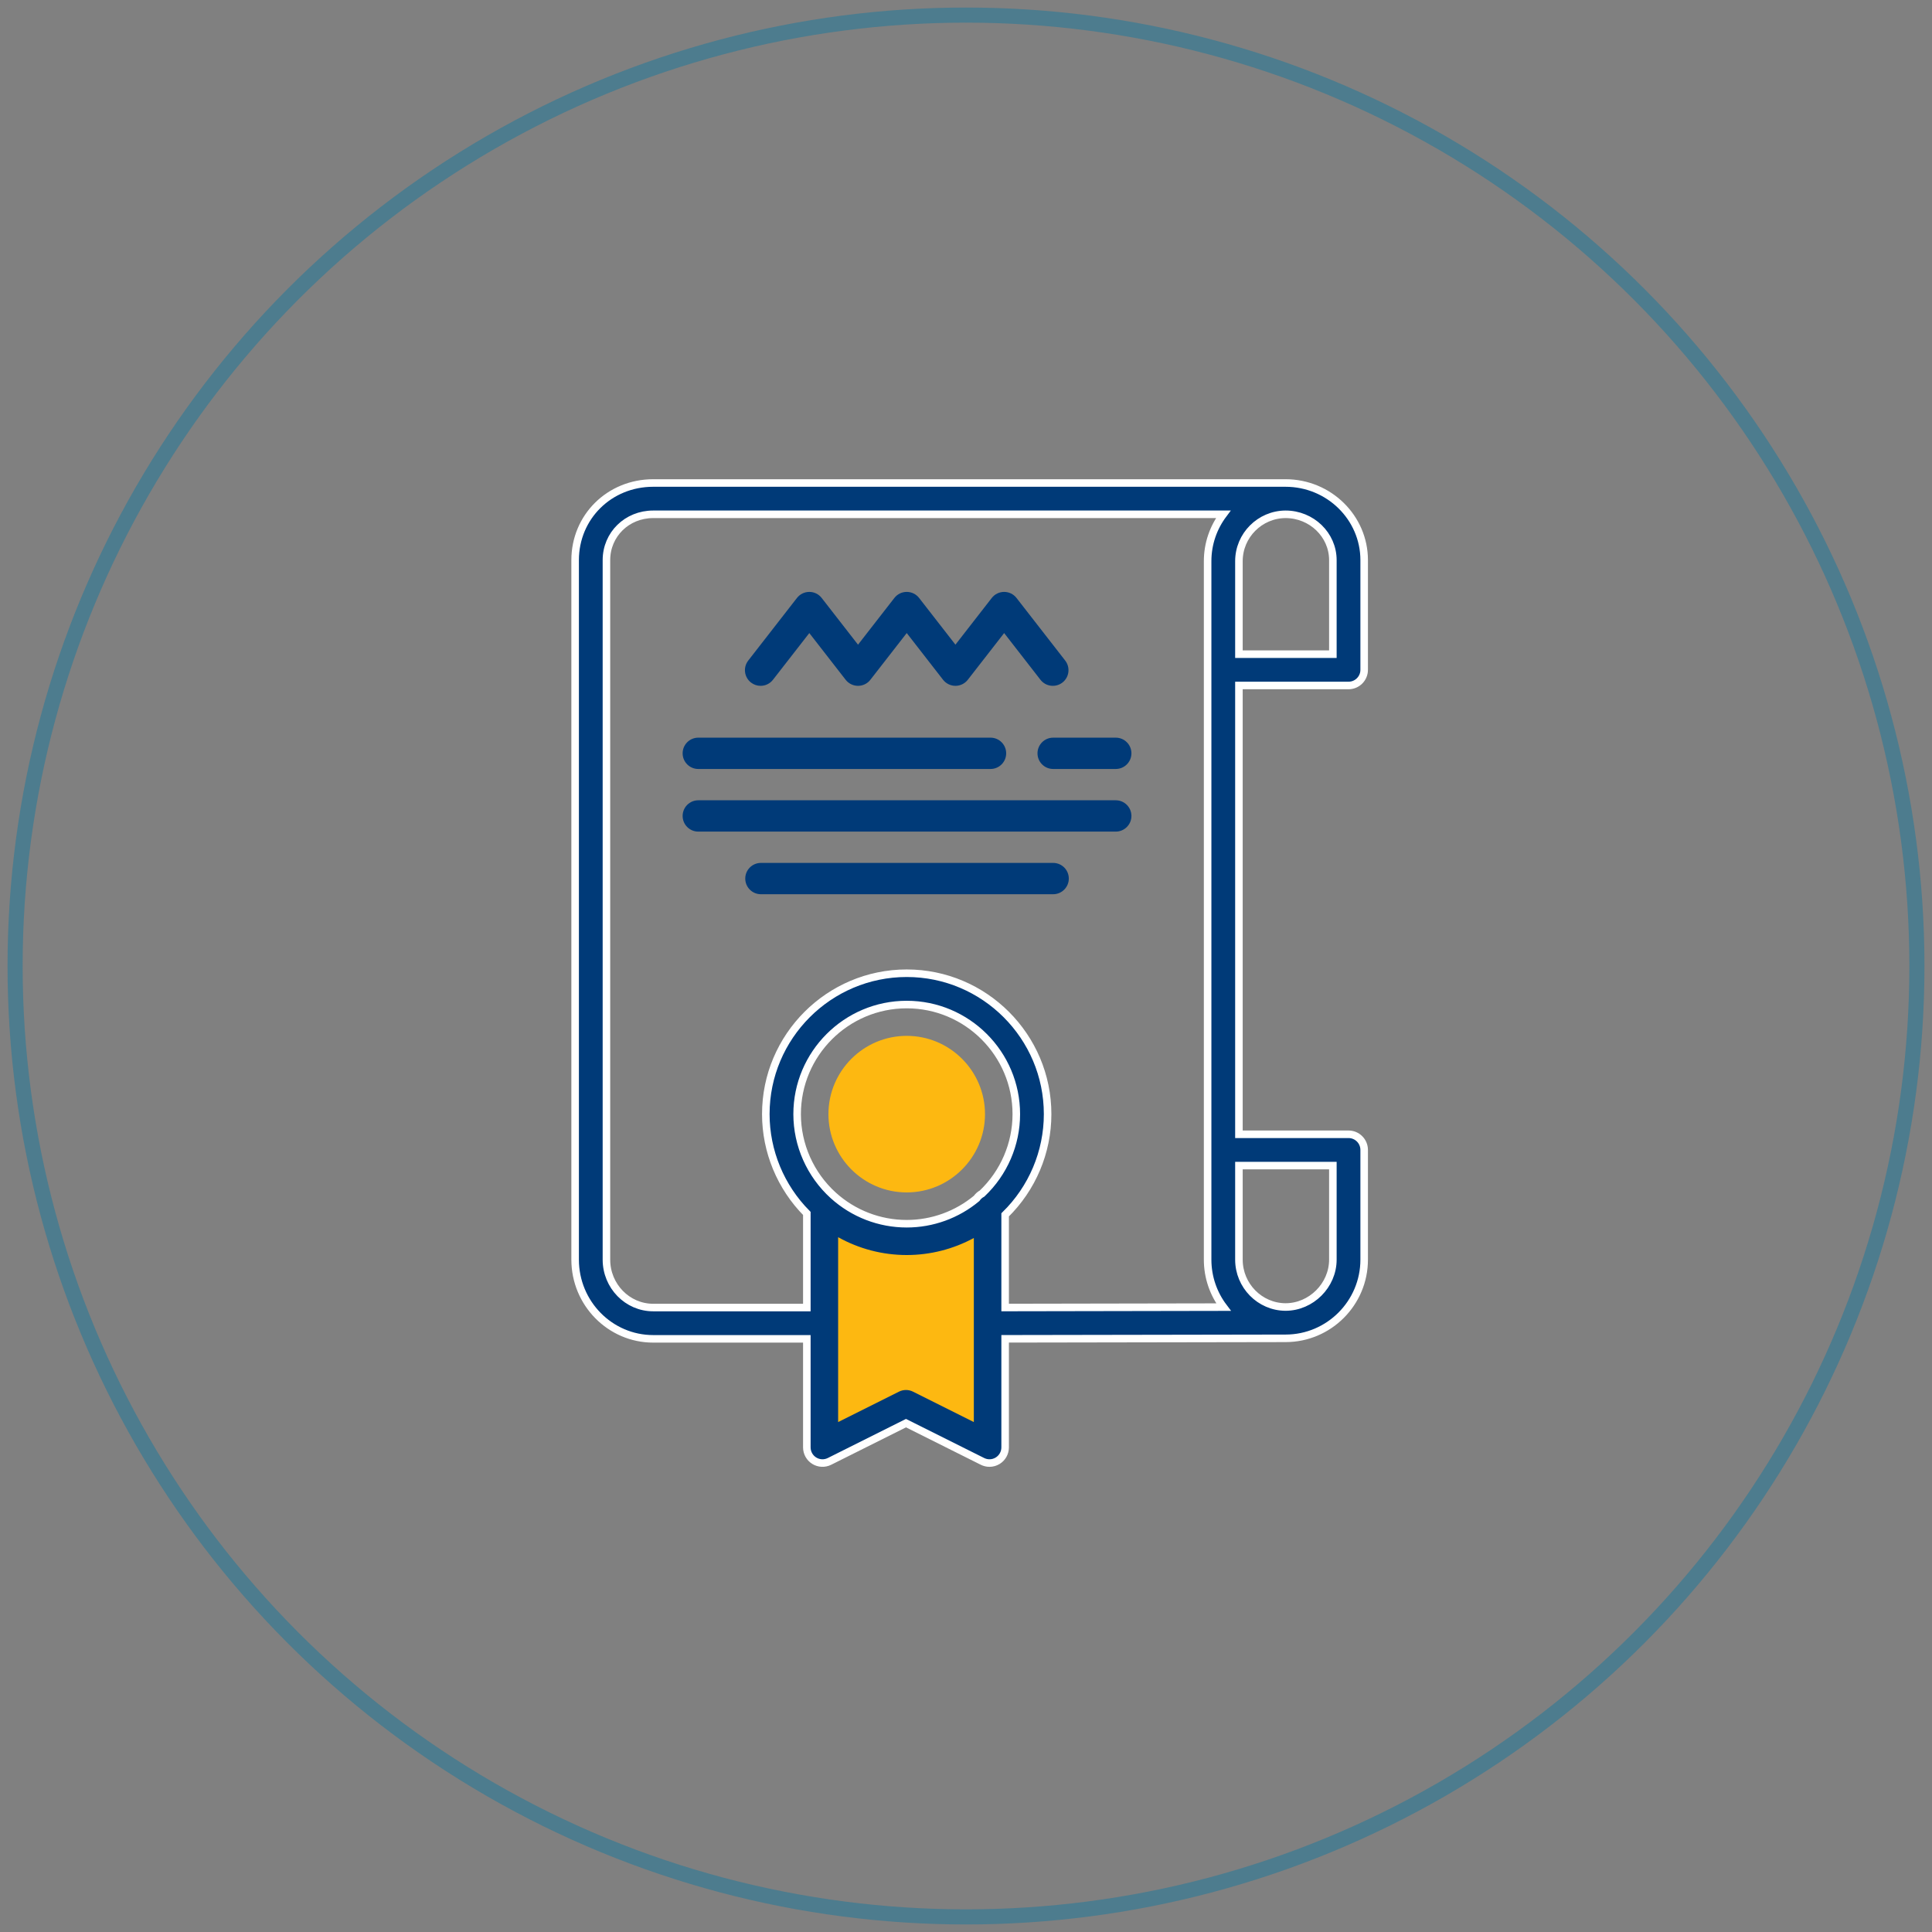 <?xml version="1.0" encoding="UTF-8"?>
<svg width="128px" height="128px" viewBox="0 0 128 128" version="1.1" xmlns="http://www.w3.org/2000/svg" xmlns:xlink="http://www.w3.org/1999/xlink">
    <rect x="0" y="0" width="128" height="128" fill="#808080" stroke="none"/>
    <!-- Generator: Sketch 54.1 (76490) - https://sketchapp.com -->
    <title>Group 8 Copy 5</title>
    <desc>Created with Sketch.</desc>
    <g id="Page-1" stroke="none" stroke-width="1" fill="none" fill-rule="evenodd">
        <g id="Sourcing" transform="translate(-1033, -4430)">
            <g id="Group-8-Copy-5" transform="translate(1034, 4431)">
                <circle id="Oval-Copy-5" stroke="#0076A3" opacity="0.4" cx="63" cy="63" r="63"></circle>
                <g id="diploma(3)" transform="translate(37, 31)">
                    <path d="M51.343,13.415 C51.916,13.415 52.38,12.95 52.38,12.378 L52.38,5.11 C52.38,2.292 50.043,0 47.171,0 L5.276,0 C2.376,0 0.104,2.245 0.104,5.11 L0.104,51.454 C0.104,54.348 2.424,56.702 5.276,56.702 L15.455,56.702 L15.455,63.894 C15.455,64.253 15.641,64.587 15.947,64.776 C16.252,64.965 16.634,64.982 16.956,64.821 L22.024,62.287 L27.092,64.821 C27.238,64.894 27.397,64.931 27.556,64.931 C27.746,64.931 27.935,64.879 28.101,64.776 C28.407,64.587 28.593,64.253 28.593,63.894 L28.593,56.7 L47.171,56.668 C50.043,56.668 52.38,54.329 52.38,51.454 L52.38,44.186 C52.38,43.613 51.916,43.149 51.343,43.149 L44.082,43.149 L44.082,13.415 L51.343,13.415 Z M50.306,5.11 L50.306,11.34 L44.082,11.34 L44.082,5.179 C44.082,3.474 45.469,2.082 47.173,2.074 C48.901,2.076 50.306,3.437 50.306,5.11 Z M27.067,47.074 C26.922,47.152 26.798,47.263 26.704,47.398 C25.403,48.48 23.767,49.075 22.072,49.075 C20.273,49.075 18.545,48.409 17.208,47.2 C15.685,45.821 14.812,43.858 14.812,41.814 C14.812,37.811 18.069,34.554 22.072,34.554 C26.076,34.554 29.333,37.811 29.333,41.814 C29.333,43.803 28.51,45.704 27.067,47.074 Z M28.593,48.487 C30.387,46.734 31.407,44.328 31.407,41.814 C31.407,36.667 27.22,32.479 22.072,32.479 C16.925,32.479 12.737,36.667 12.737,41.814 C12.737,44.277 13.722,46.647 15.455,48.393 L15.455,54.628 L5.276,54.628 C3.568,54.628 2.178,53.204 2.178,51.454 L2.178,5.11 C2.178,3.408 3.539,2.074 5.276,2.074 L43.046,2.074 C42.395,2.941 42.008,4.016 42.008,5.179 L42.008,51.454 C42.008,52.634 42.402,53.725 43.063,54.6 L28.593,54.626 L28.593,48.487 Z M50.306,45.223 L50.306,51.454 C50.306,53.155 48.872,54.591 47.172,54.593 C45.468,54.585 44.082,53.178 44.082,51.454 L44.082,45.223 L50.306,45.223 Z" id="Shape" stroke="#FFFFFF" stroke-width="0.5" fill="#003A78" fill-rule="nonzero"></path>
                    <path d="M26.519,62.215 L22.488,60.2 C22.196,60.054 21.852,60.054 21.56,60.2 L17.529,62.215 L17.529,49.967 C18.908,50.737 20.468,51.149 22.072,51.149 C23.637,51.149 25.163,50.756 26.519,50.02 L26.519,62.215 Z" id="Path" fill="#FDB811"></path>
                    <path d="M22.072,36.628 C24.932,36.628 27.259,38.955 27.259,41.814 C27.259,44.674 24.932,47.001 22.072,47.001 C19.213,47.001 16.886,44.674 16.886,41.814 C16.886,38.955 19.213,36.628 22.072,36.628 Z" id="Shape" fill="#FDB811" fill-rule="nonzero"></path>
                    <path d="M35.923,21.021 L8.263,21.021 C7.69,21.021 7.226,21.486 7.226,22.059 C7.226,22.631 7.69,23.096 8.263,23.096 L35.923,23.096 C36.496,23.096 36.96,22.631 36.96,22.059 C36.96,21.486 36.496,21.021 35.923,21.021 Z" id="Path" fill="#003A78" fill-rule="nonzero"></path>
                    <path d="M31.774,25.17 L12.412,25.17 C11.839,25.17 11.375,25.635 11.375,26.207 C11.375,26.78 11.839,27.245 12.412,27.245 L31.774,27.245 C32.347,27.245 32.811,26.78 32.811,26.207 C32.811,25.635 32.347,25.17 31.774,25.17 Z" id="Path" fill="#003A78" fill-rule="nonzero"></path>
                    <path d="M35.923,16.872 L31.774,16.872 C31.201,16.872 30.737,17.337 30.737,17.91 C30.737,18.482 31.201,18.947 31.774,18.947 L35.923,18.947 C36.496,18.947 36.96,18.482 36.96,17.91 C36.96,17.337 36.496,16.872 35.923,16.872 Z" id="Path" fill="#003A78" fill-rule="nonzero"></path>
                    <path d="M8.263,18.947 L27.625,18.947 C28.198,18.947 28.662,18.482 28.662,17.91 C28.662,17.337 28.198,16.872 27.625,16.872 L8.263,16.872 C7.69,16.872 7.226,17.337 7.226,17.91 C7.226,18.482 7.69,18.947 8.263,18.947 Z" id="Path" fill="#003A78" fill-rule="nonzero"></path>
                    <path d="M11.755,13.22 C11.944,13.367 12.168,13.438 12.391,13.438 C12.7,13.438 13.006,13.301 13.21,13.038 L15.619,9.942 L18.027,13.038 C18.224,13.29 18.526,13.438 18.846,13.438 C19.166,13.438 19.468,13.291 19.664,13.038 L22.073,9.941 L24.481,13.038 C24.678,13.29 24.98,13.438 25.3,13.438 C25.62,13.438 25.922,13.29 26.119,13.038 L28.527,9.942 L30.934,13.038 C31.286,13.49 31.938,13.571 32.39,13.22 C32.842,12.868 32.923,12.216 32.572,11.764 L29.345,7.615 C29.149,7.363 28.847,7.215 28.527,7.215 C28.207,7.215 27.904,7.363 27.708,7.615 L25.3,10.711 L22.892,7.615 C22.696,7.363 22.394,7.215 22.074,7.215 C21.754,7.215 21.451,7.362 21.255,7.615 L18.846,10.712 L16.438,7.616 C16.242,7.363 15.94,7.215 15.62,7.215 C15.299,7.215 14.997,7.363 14.801,7.615 L11.573,11.764 C11.221,12.216 11.303,12.868 11.755,13.22 Z" id="Path" fill="#003A78" fill-rule="nonzero"></path>
                </g>
            </g>
        </g>
    </g>
</svg>